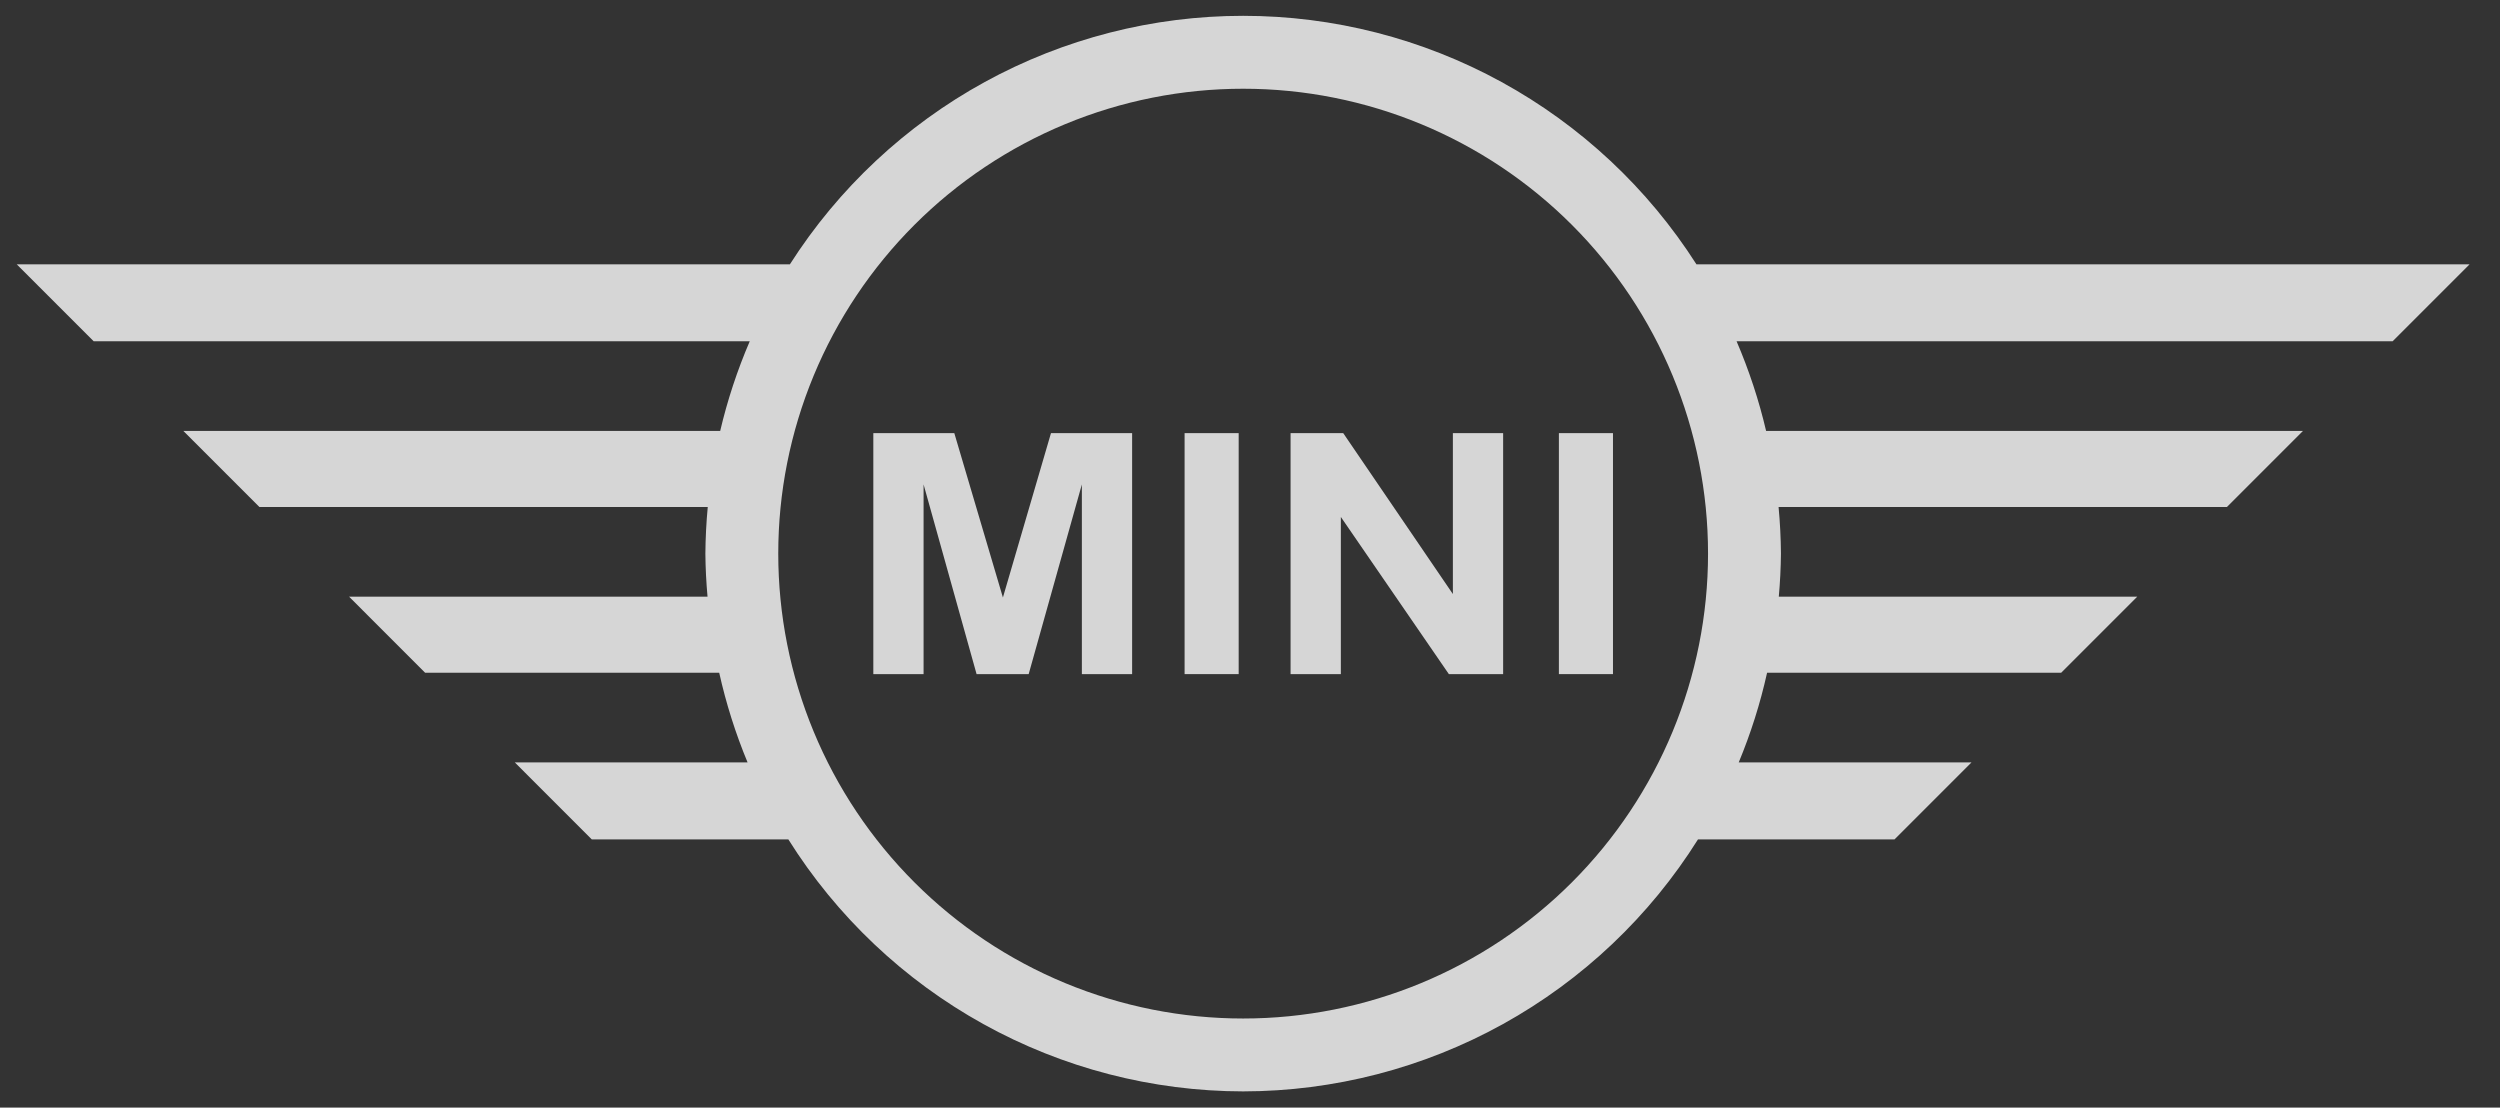 <svg width="79" height="35" viewBox="0 0 79 35" fill="none" xmlns="http://www.w3.org/2000/svg">
<rect x="0" y="0" width="79" height="35" fill="#333333" stroke="none"/>
<g opacity="0.8" clip-path="url(#clip0_155_2759)">
<path d="M49.261 13.687V21.302H50.97V13.687H49.261Z" fill="white"/>
<path d="M40.782 13.687V21.302H42.371V16.336L45.784 21.302H47.499V13.687H45.911V18.772L42.446 13.687H40.782Z" fill="white"/>
<path d="M37.433 13.687V21.302H39.142V13.687H37.433Z" fill="white"/>
<path d="M27.597 13.687V21.302H29.185V15.307L30.86 21.302H32.506L34.187 15.307V21.302H35.775V13.687H33.211L31.692 18.881L30.156 13.687H27.597Z" fill="white"/>
<path d="M39.284 0.5C36.429 0.5 33.62 1.22 31.117 2.592C28.614 3.965 26.497 5.946 24.961 8.352H0.528L2.96 10.784H23.692C23.298 11.7 22.986 12.648 22.758 13.618H5.794L8.197 16.021H22.365C22.319 16.511 22.294 17.002 22.29 17.494C22.294 17.949 22.317 18.403 22.358 18.855H11.031L13.433 21.258H22.727C22.943 22.227 23.242 23.175 23.623 24.091H16.267L18.699 26.524H24.911C26.438 28.958 28.557 30.966 31.071 32.359C33.584 33.752 36.41 34.484 39.284 34.488C42.157 34.484 44.983 33.752 47.497 32.359C50.01 30.966 52.13 28.958 53.657 26.524H59.868L62.3 24.091H54.944C55.325 23.175 55.625 22.227 55.84 21.258H65.134L67.537 18.855H56.21C56.251 18.403 56.273 17.949 56.278 17.494C56.274 17.002 56.249 16.511 56.203 16.021H70.371L72.773 13.618H55.809C55.582 12.648 55.269 11.7 54.876 10.784H75.607L78.039 8.352H53.607C52.071 5.946 49.954 3.965 47.45 2.592C44.947 1.22 42.139 0.5 39.284 0.5ZM39.284 2.804C43.18 2.804 46.916 4.351 49.672 7.106C52.426 9.862 53.974 13.598 53.974 17.494C53.974 21.39 52.426 25.127 49.672 27.882C46.916 30.637 43.18 32.185 39.284 32.185C37.355 32.185 35.444 31.805 33.662 31.067C31.879 30.329 30.26 29.247 28.896 27.882C27.532 26.518 26.449 24.899 25.711 23.116C24.973 21.334 24.593 19.424 24.593 17.494C24.593 15.565 24.973 13.655 25.711 11.872C26.449 10.09 27.532 8.471 28.896 7.106C30.26 5.742 31.879 4.66 33.662 3.922C35.444 3.184 37.355 2.804 39.284 2.804Z" fill="white"/>
</g>
<defs>
<clipPath id="clip0_155_2759">
<rect width="77.511" height="34" fill="white" transform="translate(0.528 0.5)"/>
</clipPath>
</defs>
</svg>
